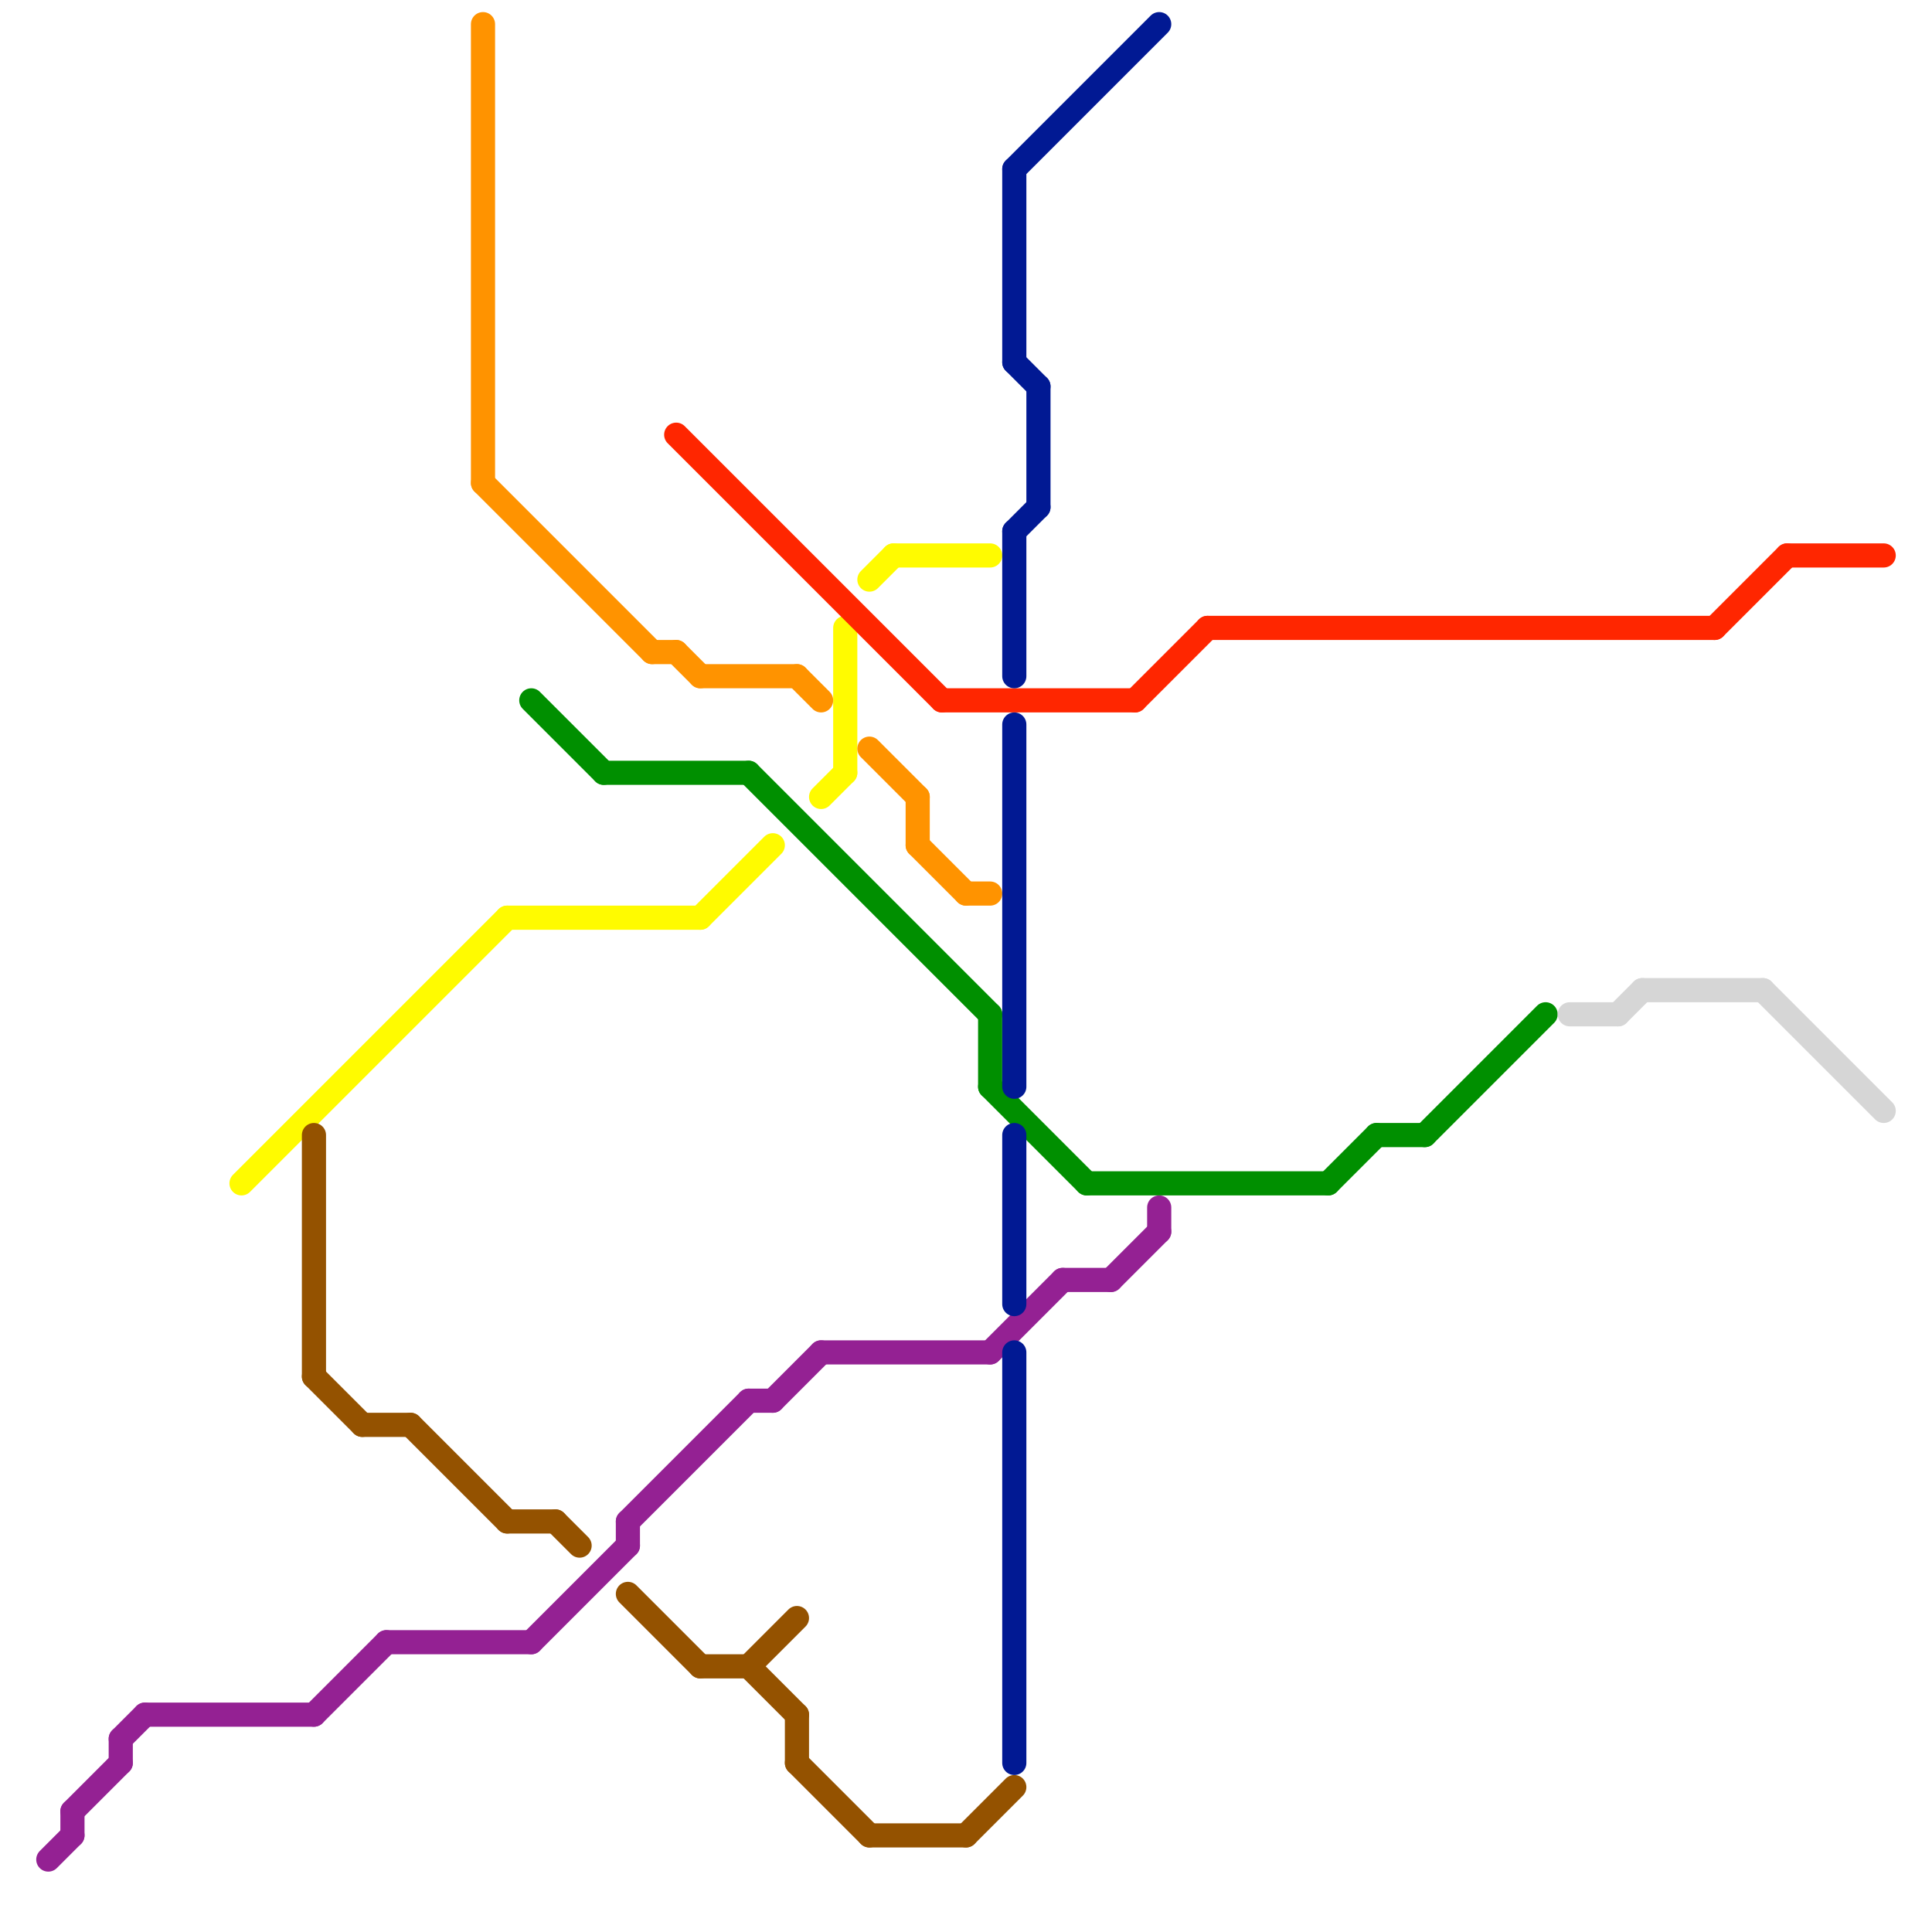 
<svg version="1.1" xmlns="http://www.w3.org/2000/svg" viewBox="0 0 80 80">
<style>text { font: 1px Helvetica; font-weight: 600; white-space: pre; dominant-baseline: central; } line { stroke-width: 1; fill: none; stroke-linecap: round; stroke-linejoin: round; } .c0 { stroke: #fffb00 } .c1 { stroke: #942193 } .c2 { stroke: #945200 } .c3 { stroke: #ff9300 } .c4 { stroke: #008f00 } .c5 { stroke: #ff2600 } .c6 { stroke: #011993 } .c7 { stroke: #d6d6d6 }</style><defs><g id="wm-xf"><circle r="1.2" fill="#000"/><circle r="0.9" fill="#fff"/><circle r="0.6" fill="#000"/><circle r="0.3" fill="#fff"/></g><g id="wm"><circle r="0.6" fill="#000"/><circle r="0.3" fill="#fff"/></g></defs><line class="c0" x1="10" y1="49" x2="21" y2="38"/><line class="c0" x1="36" y1="24" x2="37" y2="23"/><line class="c0" x1="21" y1="38" x2="29" y2="38"/><line class="c0" x1="35" y1="26" x2="35" y2="32"/><line class="c0" x1="34" y1="33" x2="35" y2="32"/><line class="c0" x1="29" y1="38" x2="32" y2="35"/><line class="c0" x1="37" y1="23" x2="41" y2="23"/><line class="c1" x1="26" y1="63" x2="26" y2="64"/><line class="c1" x1="3" y1="75" x2="5" y2="73"/><line class="c1" x1="44" y1="53" x2="46" y2="53"/><line class="c1" x1="41" y1="56" x2="44" y2="53"/><line class="c1" x1="26" y1="63" x2="31" y2="58"/><line class="c1" x1="31" y1="58" x2="32" y2="58"/><line class="c1" x1="48" y1="50" x2="48" y2="51"/><line class="c1" x1="5" y1="72" x2="6" y2="71"/><line class="c1" x1="3" y1="75" x2="3" y2="76"/><line class="c1" x1="22" y1="68" x2="26" y2="64"/><line class="c1" x1="46" y1="53" x2="48" y2="51"/><line class="c1" x1="13" y1="71" x2="16" y2="68"/><line class="c1" x1="32" y1="58" x2="34" y2="56"/><line class="c1" x1="16" y1="68" x2="22" y2="68"/><line class="c1" x1="5" y1="72" x2="5" y2="73"/><line class="c1" x1="2" y1="77" x2="3" y2="76"/><line class="c1" x1="34" y1="56" x2="41" y2="56"/><line class="c1" x1="6" y1="71" x2="13" y2="71"/><line class="c2" x1="29" y1="69" x2="31" y2="69"/><line class="c2" x1="40" y1="76" x2="42" y2="74"/><line class="c2" x1="13" y1="47" x2="13" y2="57"/><line class="c2" x1="33" y1="73" x2="36" y2="76"/><line class="c2" x1="36" y1="76" x2="40" y2="76"/><line class="c2" x1="26" y1="66" x2="29" y2="69"/><line class="c2" x1="21" y1="63" x2="23" y2="63"/><line class="c2" x1="33" y1="71" x2="33" y2="73"/><line class="c2" x1="31" y1="69" x2="33" y2="71"/><line class="c2" x1="13" y1="57" x2="15" y2="59"/><line class="c2" x1="23" y1="63" x2="24" y2="64"/><line class="c2" x1="15" y1="59" x2="17" y2="59"/><line class="c2" x1="31" y1="69" x2="33" y2="67"/><line class="c2" x1="17" y1="59" x2="21" y2="63"/><line class="c3" x1="38" y1="35" x2="40" y2="37"/><line class="c3" x1="27" y1="27" x2="28" y2="27"/><line class="c3" x1="20" y1="20" x2="27" y2="27"/><line class="c3" x1="33" y1="28" x2="34" y2="29"/><line class="c3" x1="40" y1="37" x2="41" y2="37"/><line class="c3" x1="28" y1="27" x2="29" y2="28"/><line class="c3" x1="36" y1="31" x2="38" y2="33"/><line class="c3" x1="20" y1="1" x2="20" y2="20"/><line class="c3" x1="29" y1="28" x2="33" y2="28"/><line class="c3" x1="38" y1="33" x2="38" y2="35"/><line class="c4" x1="31" y1="32" x2="41" y2="42"/><line class="c4" x1="59" y1="47" x2="64" y2="42"/><line class="c4" x1="55" y1="49" x2="57" y2="47"/><line class="c4" x1="25" y1="32" x2="31" y2="32"/><line class="c4" x1="22" y1="29" x2="25" y2="32"/><line class="c4" x1="57" y1="47" x2="59" y2="47"/><line class="c4" x1="41" y1="45" x2="45" y2="49"/><line class="c4" x1="45" y1="49" x2="55" y2="49"/><line class="c4" x1="41" y1="42" x2="41" y2="45"/><line class="c5" x1="71" y1="26" x2="74" y2="23"/><line class="c5" x1="47" y1="29" x2="50" y2="26"/><line class="c5" x1="74" y1="23" x2="78" y2="23"/><line class="c5" x1="28" y1="18" x2="39" y2="29"/><line class="c5" x1="39" y1="29" x2="47" y2="29"/><line class="c5" x1="50" y1="26" x2="71" y2="26"/><line class="c6" x1="42" y1="22" x2="43" y2="21"/><line class="c6" x1="42" y1="56" x2="42" y2="73"/><line class="c6" x1="42" y1="7" x2="48" y2="1"/><line class="c6" x1="42" y1="7" x2="42" y2="15"/><line class="c6" x1="42" y1="15" x2="43" y2="16"/><line class="c6" x1="42" y1="30" x2="42" y2="45"/><line class="c6" x1="42" y1="22" x2="42" y2="28"/><line class="c6" x1="43" y1="16" x2="43" y2="21"/><line class="c6" x1="42" y1="47" x2="42" y2="54"/><line class="c7" x1="65" y1="42" x2="67" y2="42"/><line class="c7" x1="73" y1="41" x2="78" y2="46"/><line class="c7" x1="68" y1="41" x2="73" y2="41"/><line class="c7" x1="67" y1="42" x2="68" y2="41"/>
</svg>
